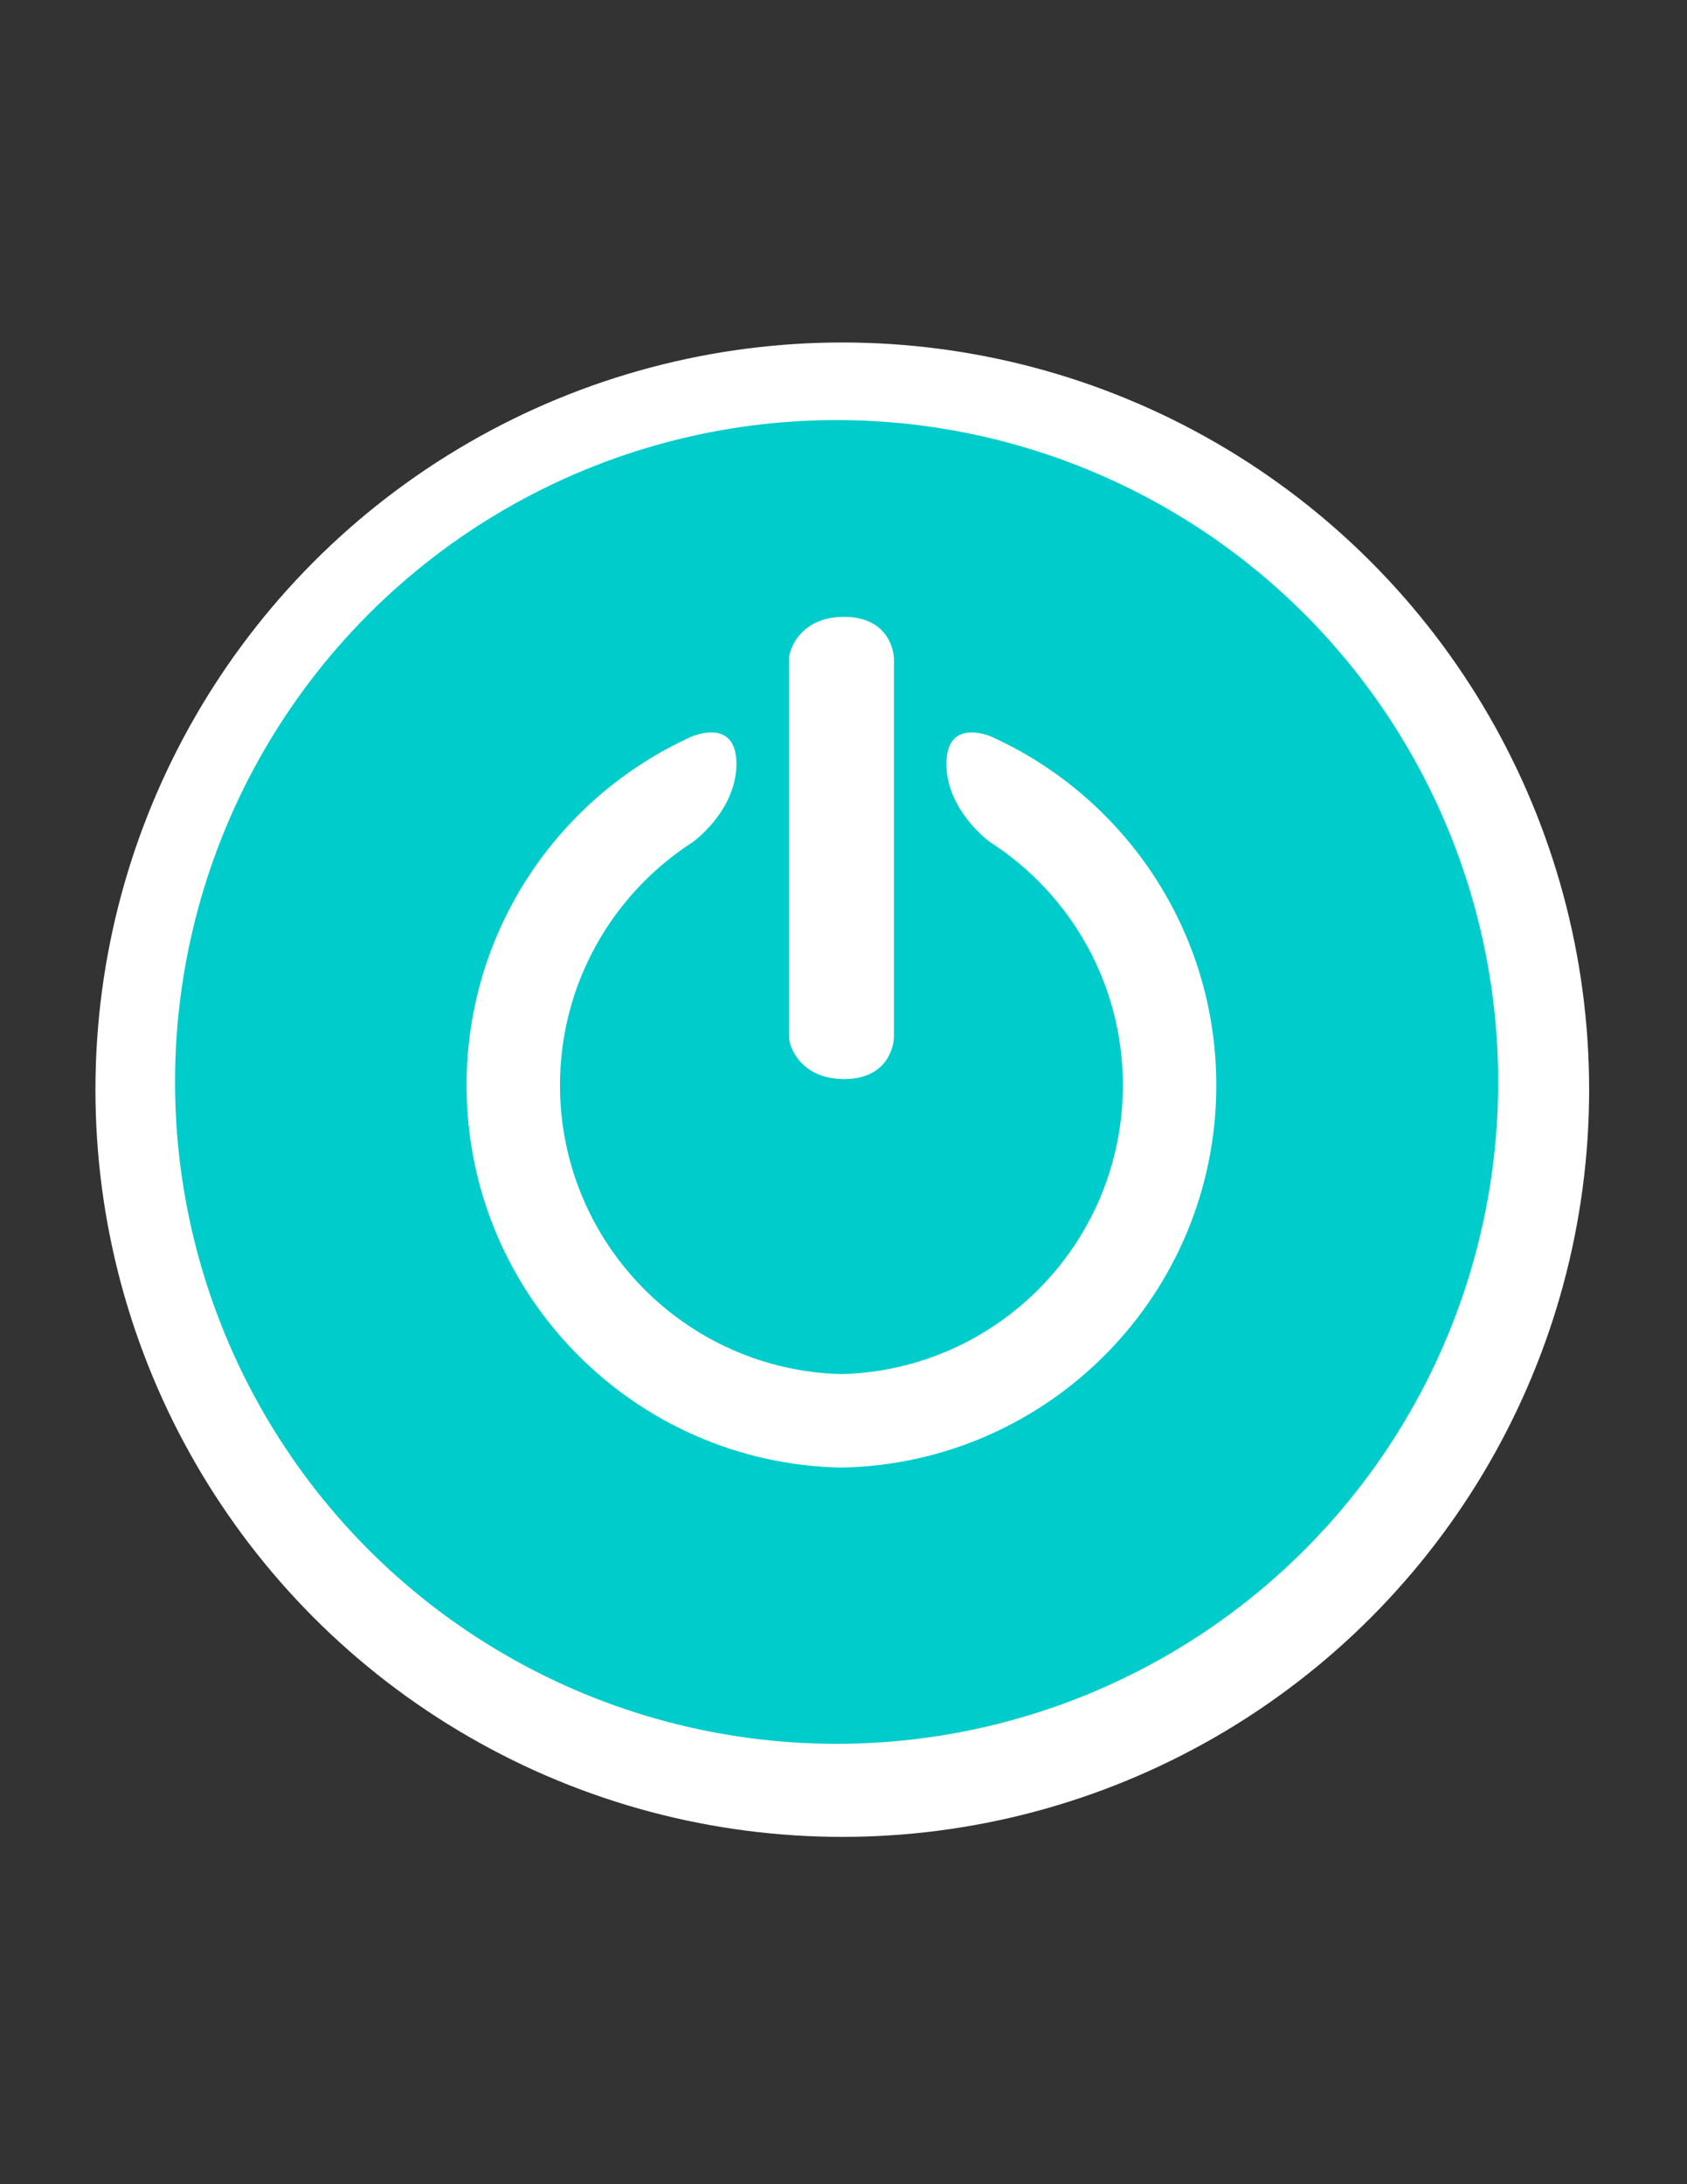 <?xml version="1.0" encoding="utf-8"?>
<!-- Generator: Adobe Illustrator 16.0.0, SVG Export Plug-In . SVG Version: 6.00 Build 0)  -->
<!DOCTYPE svg PUBLIC "-//W3C//DTD SVG 1.1//EN" "http://www.w3.org/Graphics/SVG/1.1/DTD/svg11.dtd">
<svg version="1.1" id="Capa_1" xmlns="http://www.w3.org/2000/svg" xmlns:xlink="http://www.w3.org/1999/xlink" x="0px" y="0px"
	 width="612px" height="792px" viewBox="0 0 612 792" enable-background="new 0 0 612 792" xml:space="preserve">
<rect x="0" y="0" width="612" height="792" fill="#333333" stroke="none"/>
<circle fill="#FFFFFF" cx="305.562" cy="395.127" r="270.938"/>
<circle fill="#FFFFFF" cx="985.562" cy="395.127" r="270.938"/>
<circle fill="#FFFFFF" cx="1652.562" cy="395.127" r="270.938"/>
<circle fill="#FFFFFF" cx="2344.562" cy="395.127" r="270.938"/>
<path fill="#00CCCC" d="M2343,151c-133.651,0-242,108.353-242,242s108.349,242,242,242c133.647,0,242-108.353,242-242
	S2476.646,151,2343,151z M2343,528.985c-28.571,0-55.325-6.711-78.365-18.364c-6.174,4.941-34.101,25.432-61.811,15.847
	c16.75-15.862,19.805-34.366,19.4-47.224c-22.148-23.466-35.445-53.502-35.445-86.244c0.004-75.106,69.945-135.996,156.221-135.996
	c86.278,0,156.221,60.888,156.221,135.996C2499.221,468.107,2429.278,528.985,2343,528.985z"/>
<circle fill="#00CCCC" cx="1649.5" cy="392.319" r="240"/>
<circle fill="#00CCCC" cx="983.5" cy="392.319" r="240"/>
<circle fill="#00CCCC" cx="303.5" cy="392.319" r="240"/>
<g>
	<g>
		<g>
			<path fill="#FFFFFF" d="M359.716,267.153c0,0-16.375-7.369-16.375,9.847c0,17.217,16.223,28.77,16.429,28.733
				c28.645,18.697,47.575,51.031,47.575,87.79c0,56.969-45.469,103.316-102.097,104.733
				c-56.627-1.417-102.097-47.765-102.097-104.733c0-36.759,18.932-69.092,47.575-87.79c0.206,0.037,16.429-11.517,16.429-28.733
				c0-17.215-16.375-9.847-16.375-9.847c-48.075,21.771-81.524,70.16-81.524,126.37c0,75.688,60.644,137.203,135.992,138.628
				c75.348-1.425,135.991-62.939,135.991-138.628C441.24,337.313,407.792,288.924,359.716,267.153z"/>
			<path fill="#FFFFFF" d="M306.201,223.673c-15.237,0-19.998,11.156-19.998,15.519v68.283v68.283
				c0,4.364,4.761,15.519,19.998,15.519c15.236,0,18.093-11.156,18.093-15.519v-68.283v-68.283
				C324.293,234.828,321.438,223.673,306.201,223.673z"/>
		</g>
	</g>
</g>
<g>
	<g>
		<g>
			<path fill="#FFFFFF" d="M1029.894,416.376l27.858-96.181h-15.983l-5.551,19.911c-2.304-6.463-5.875-11.968-10.681-16.418
				c-7.494-6.926-17.751-10.434-30.498-10.434c-12.273,0-23.62,3.463-33.704,10.292c-9.867,6.65-18.392,15.303-25.323,25.693
				c-6.862,10.306-12.22,21.811-15.904,34.188c-3.681,12.379-5.55,24.549-5.55,36.171c0,6.492,0.892,12.94,2.644,19.127
				c1.791,6.364,4.672,12.071,8.584,16.956c3.922,4.898,8.935,8.924,14.899,11.969c6.014,3.088,13.266,4.651,21.563,4.651
				c6.876,0,13.368-1.189,19.304-3.537c5.812-2.304,11.085-5.175,15.693-8.564c4.623-3.403,8.692-7.346,12.107-11.707
				c0.646-0.824,1.272-1.652,1.884-2.477c0.878,7.346,3.759,13.128,8.623,17.301c6.976,5.954,15.925,8.983,26.615,8.983
				c12.692,0,24.159-2.679,34.075-7.957c9.876-5.259,18.243-12.564,24.884-21.736c6.566-9.103,11.643-20.015,15.086-32.446
				c3.434-12.363,5.174-25.797,5.174-39.955c0-17.667-3.428-34.331-10.182-49.545c-6.744-15.17-16.329-28.505-28.51-39.62
				c-12.151-11.07-26.725-19.822-43.319-26.013c-16.602-6.157-34.978-9.285-54.613-9.285c-20.526,0-39.865,3.868-57.492,11.489
				c-17.627,7.622-33.231,18.199-46.372,31.46c-13.152,13.276-23.622,29.058-31.115,46.896
				c-7.499,17.869-11.298,37.316-11.298,57.765c0,20.449,3.592,39.867,10.672,57.72c7.099,17.869,17.232,33.704,30.098,47.099
				c12.896,13.434,28.629,24.174,46.744,31.895c18.145,7.75,38.499,11.677,60.486,11.677c23.883,0,46.117-5.057,66.098-15.042
				c19.915-9.97,37.192-23.517,51.326-40.285l2.362-2.797l-11.396-9.867l-2.423,2.871c-12.21,14.465-27.729,26.546-46.117,35.94
				c-18.297,9.333-38.431,14.054-59.851,14.054c-19.477,0-37.537-3.537-53.699-10.493c-16.187-6.971-30.256-16.62-41.805-28.677
				c-11.578-12.072-20.666-26.329-27.011-42.402c-6.354-16.088-9.58-33.473-9.58-51.691c0-17.188,3.281-33.98,9.759-49.92
				c6.477-15.939,15.579-30.227,27.039-42.447c11.465-12.2,25.288-22.042,41.085-29.26c15.796-7.202,33.379-10.853,52.283-10.853
				c17.193,0,33.374,2.783,48.09,8.259c14.688,5.476,27.583,13.216,38.353,22.984c10.755,9.783,19.279,21.46,25.353,34.677
				c6.049,13.23,9.117,27.838,9.117,43.418c0,11.218-1.264,22.215-3.755,32.708c-2.462,10.345-6.325,19.693-11.485,27.808
				c-5.057,7.958-11.657,14.436-19.619,19.261c-7.874,4.766-17.484,7.188-28.563,7.188c-5.847,0-10.834-1.45-14.806-4.303
				c-3.636-2.64-5.407-7.332-5.407-14.375c0-2.871,0.37-6.419,1.109-10.538C1027.994,423.78,1028.883,419.883,1029.894,416.376z
				 M1022.316,389.533c-2.748,10.606-6.862,21.1-12.226,31.213c-5.318,10-12.007,18.751-19.876,26.014
				c-7.603,7-16.112,10.404-26.043,10.404c-11.751,0-20.063-3.375-25.411-10.315c-5.511-7.153-8.304-16.182-8.304-26.862
				c0-9.649,1.515-20.039,4.498-30.853c2.971-10.779,7.312-20.838,12.893-29.911c5.505-8.925,12.383-16.433,20.438-22.289
				c7.795-5.668,16.793-8.549,26.753-8.549c5.564,0,10.355,0.927,14.233,2.722c3.883,1.84,6.985,4.277,9.472,7.435
				c2.531,3.231,4.455,7.03,5.733,11.302c1.312,4.405,1.968,9.058,1.968,13.793C1026.445,370.234,1025.054,378.941,1022.316,389.533
				z"/>
		</g>
	</g>
	<g>
		<g>
			<path fill="#FFFFFF" stroke="#FFFFFF" stroke-width="8.706" stroke-miterlimit="10" d="M1029.894,416.376l27.858-96.181h-15.983
				l-5.551,19.911c-2.304-6.463-5.875-11.968-10.681-16.418c-7.494-6.926-17.751-10.434-30.498-10.434
				c-12.273,0-23.62,3.463-33.704,10.292c-9.867,6.65-18.392,15.303-25.323,25.693c-6.862,10.306-12.22,21.811-15.904,34.188
				c-3.681,12.379-5.55,24.549-5.55,36.171c0,6.492,0.892,12.94,2.644,19.127c1.791,6.364,4.672,12.071,8.584,16.956
				c3.922,4.898,8.935,8.924,14.899,11.969c6.014,3.088,13.266,4.651,21.563,4.651c6.876,0,13.368-1.189,19.304-3.537
				c5.812-2.304,11.085-5.175,15.693-8.564c4.623-3.403,8.692-7.346,12.107-11.707c0.646-0.824,1.272-1.652,1.884-2.477
				c0.878,7.346,3.759,13.128,8.623,17.301c6.976,5.954,15.925,8.983,26.615,8.983c12.692,0,24.159-2.679,34.075-7.957
				c9.876-5.259,18.243-12.564,24.884-21.736c6.566-9.103,11.643-20.015,15.086-32.446c3.434-12.363,5.174-25.797,5.174-39.955
				c0-17.667-3.428-34.331-10.182-49.545c-6.744-15.17-16.329-28.505-28.51-39.62c-12.151-11.07-26.725-19.822-43.319-26.013
				c-16.602-6.157-34.978-9.285-54.613-9.285c-20.526,0-39.865,3.868-57.492,11.489c-17.627,7.622-33.231,18.199-46.372,31.46
				c-13.152,13.276-23.622,29.058-31.115,46.896c-7.499,17.869-11.298,37.316-11.298,57.765c0,20.449,3.592,39.867,10.672,57.72
				c7.099,17.869,17.232,33.704,30.098,47.099c12.896,13.434,28.629,24.174,46.744,31.895c18.145,7.75,38.499,11.677,60.486,11.677
				c23.883,0,46.117-5.057,66.098-15.042c19.915-9.97,37.192-23.517,51.326-40.285l2.362-2.797l-11.396-9.867l-2.423,2.871
				c-12.21,14.465-27.729,26.546-46.117,35.94c-18.297,9.333-38.431,14.054-59.851,14.054c-19.477,0-37.537-3.537-53.699-10.493
				c-16.187-6.971-30.256-16.62-41.805-28.677c-11.578-12.072-20.666-26.329-27.011-42.402c-6.354-16.088-9.58-33.473-9.58-51.691
				c0-17.188,3.281-33.98,9.759-49.92c6.477-15.939,15.579-30.227,27.039-42.447c11.465-12.2,25.288-22.042,41.085-29.26
				c15.796-7.202,33.379-10.853,52.283-10.853c17.193,0,33.374,2.783,48.09,8.259c14.688,5.476,27.583,13.216,38.353,22.984
				c10.755,9.783,19.279,21.46,25.353,34.677c6.049,13.23,9.117,27.838,9.117,43.418c0,11.218-1.264,22.215-3.755,32.708
				c-2.462,10.345-6.325,19.693-11.485,27.808c-5.057,7.958-11.657,14.436-19.619,19.261c-7.874,4.766-17.484,7.188-28.563,7.188
				c-5.847,0-10.834-1.45-14.806-4.303c-3.636-2.64-5.407-7.332-5.407-14.375c0-2.871,0.37-6.419,1.109-10.538
				C1027.994,423.78,1028.883,419.883,1029.894,416.376z M1022.316,389.533c-2.748,10.606-6.862,21.1-12.226,31.213
				c-5.318,10-12.007,18.751-19.876,26.014c-7.603,7-16.112,10.404-26.043,10.404c-11.751,0-20.063-3.375-25.411-10.315
				c-5.511-7.153-8.304-16.182-8.304-26.862c0-9.649,1.515-20.039,4.498-30.853c2.971-10.779,7.312-20.838,12.893-29.911
				c5.505-8.925,12.383-16.433,20.438-22.289c7.795-5.668,16.793-8.549,26.753-8.549c5.564,0,10.355,0.927,14.233,2.722
				c3.883,1.84,6.985,4.277,9.472,7.435c2.531,3.231,4.455,7.03,5.733,11.302c1.312,4.405,1.968,9.058,1.968,13.793
				C1026.445,370.234,1025.054,378.941,1022.316,389.533z"/>
		</g>
	</g>
	<g>
		<g>
			<path fill="none" stroke="#FFFFFF" stroke-width="4.837" stroke-miterlimit="10" d="M1029.894,416.376l27.858-96.181h-15.983
				l-5.551,19.911c-2.304-6.463-5.875-11.968-10.681-16.418c-7.494-6.926-17.751-10.434-30.498-10.434
				c-12.273,0-23.62,3.463-33.704,10.292c-9.867,6.65-18.392,15.303-25.323,25.693c-6.862,10.306-12.22,21.811-15.904,34.188
				c-3.681,12.379-5.55,24.549-5.55,36.171c0,6.492,0.892,12.94,2.644,19.127c1.791,6.364,4.672,12.071,8.584,16.956
				c3.922,4.898,8.935,8.924,14.899,11.969c6.014,3.088,13.266,4.651,21.563,4.651c6.876,0,13.368-1.189,19.304-3.537
				c5.812-2.304,11.085-5.175,15.693-8.564c4.623-3.403,8.692-7.346,12.107-11.707c0.646-0.824,1.272-1.652,1.884-2.477
				c0.878,7.346,3.759,13.128,8.623,17.301c6.976,5.954,15.925,8.983,26.615,8.983c12.692,0,24.159-2.679,34.075-7.957
				c9.876-5.259,18.243-12.564,24.884-21.736c6.566-9.103,11.643-20.015,15.086-32.446c3.434-12.363,5.174-25.797,5.174-39.955
				c0-17.667-3.428-34.331-10.182-49.545c-6.744-15.17-16.329-28.505-28.51-39.62c-12.151-11.07-26.725-19.822-43.319-26.013
				c-16.602-6.157-34.978-9.285-54.613-9.285c-20.526,0-39.865,3.868-57.492,11.489c-17.627,7.622-33.231,18.199-46.372,31.46
				c-13.152,13.276-23.622,29.058-31.115,46.896c-7.499,17.869-11.298,37.316-11.298,57.765c0,20.449,3.592,39.867,10.672,57.72
				c7.099,17.869,17.232,33.704,30.098,47.099c12.896,13.434,28.629,24.174,46.744,31.895c18.145,7.75,38.499,11.677,60.486,11.677
				c23.883,0,46.117-5.057,66.098-15.042c19.915-9.97,37.192-23.517,51.326-40.285l2.362-2.797l-11.396-9.867l-2.423,2.871
				c-12.21,14.465-27.729,26.546-46.117,35.94c-18.297,9.333-38.431,14.054-59.851,14.054c-19.477,0-37.537-3.537-53.699-10.493
				c-16.187-6.971-30.256-16.62-41.805-28.677c-11.578-12.072-20.666-26.329-27.011-42.402c-6.354-16.088-9.58-33.473-9.58-51.691
				c0-17.188,3.281-33.98,9.759-49.92c6.477-15.939,15.579-30.227,27.039-42.447c11.465-12.2,25.288-22.042,41.085-29.26
				c15.796-7.202,33.379-10.853,52.283-10.853c17.193,0,33.374,2.783,48.09,8.259c14.688,5.476,27.583,13.216,38.353,22.984
				c10.755,9.783,19.279,21.46,25.353,34.677c6.049,13.23,9.117,27.838,9.117,43.418c0,11.218-1.264,22.215-3.755,32.708
				c-2.462,10.345-6.325,19.693-11.485,27.808c-5.057,7.958-11.657,14.436-19.619,19.261c-7.874,4.766-17.484,7.188-28.563,7.188
				c-5.847,0-10.834-1.45-14.806-4.303c-3.636-2.64-5.407-7.332-5.407-14.375c0-2.871,0.37-6.419,1.109-10.538
				C1027.994,423.78,1028.883,419.883,1029.894,416.376z M1022.316,389.533c-2.748,10.606-6.862,21.1-12.226,31.213
				c-5.318,10-12.007,18.751-19.876,26.014c-7.603,7-16.112,10.404-26.043,10.404c-11.751,0-20.063-3.375-25.411-10.315
				c-5.511-7.153-8.304-16.182-8.304-26.862c0-9.649,1.515-20.039,4.498-30.853c2.971-10.779,7.312-20.838,12.893-29.911
				c5.505-8.925,12.383-16.433,20.438-22.289c7.795-5.668,16.793-8.549,26.753-8.549c5.564,0,10.355,0.927,14.233,2.722
				c3.883,1.84,6.985,4.277,9.472,7.435c2.531,3.231,4.455,7.03,5.733,11.302c1.312,4.405,1.968,9.058,1.968,13.793
				C1026.445,370.234,1025.054,378.941,1022.316,389.533z"/>
		</g>
	</g>
</g>
<path fill="#FFFFFF" d="M1498.382,406.167c-2.358-2.357-3.535-5.892-3.535-8.247c0-2.358,1.177-5.892,3.535-8.248l16.493-16.494
	c4.712-4.712,11.78-4.712,16.493,0l1.178,1.179l64.796,69.507c2.355,2.357,5.891,2.357,8.246,0l157.865-163.755h1.18l0,0
	c4.712-4.712,11.78-4.712,16.492,0l16.495,16.494c4.71,4.712,4.71,11.78,0,16.493l0,0L1609.123,508.66
	c-2.357,2.356-4.713,3.535-8.248,3.535c-3.533,0-5.89-1.179-8.245-3.535l-91.894-98.96L1498.382,406.167L1498.382,406.167z"/>
</svg>
